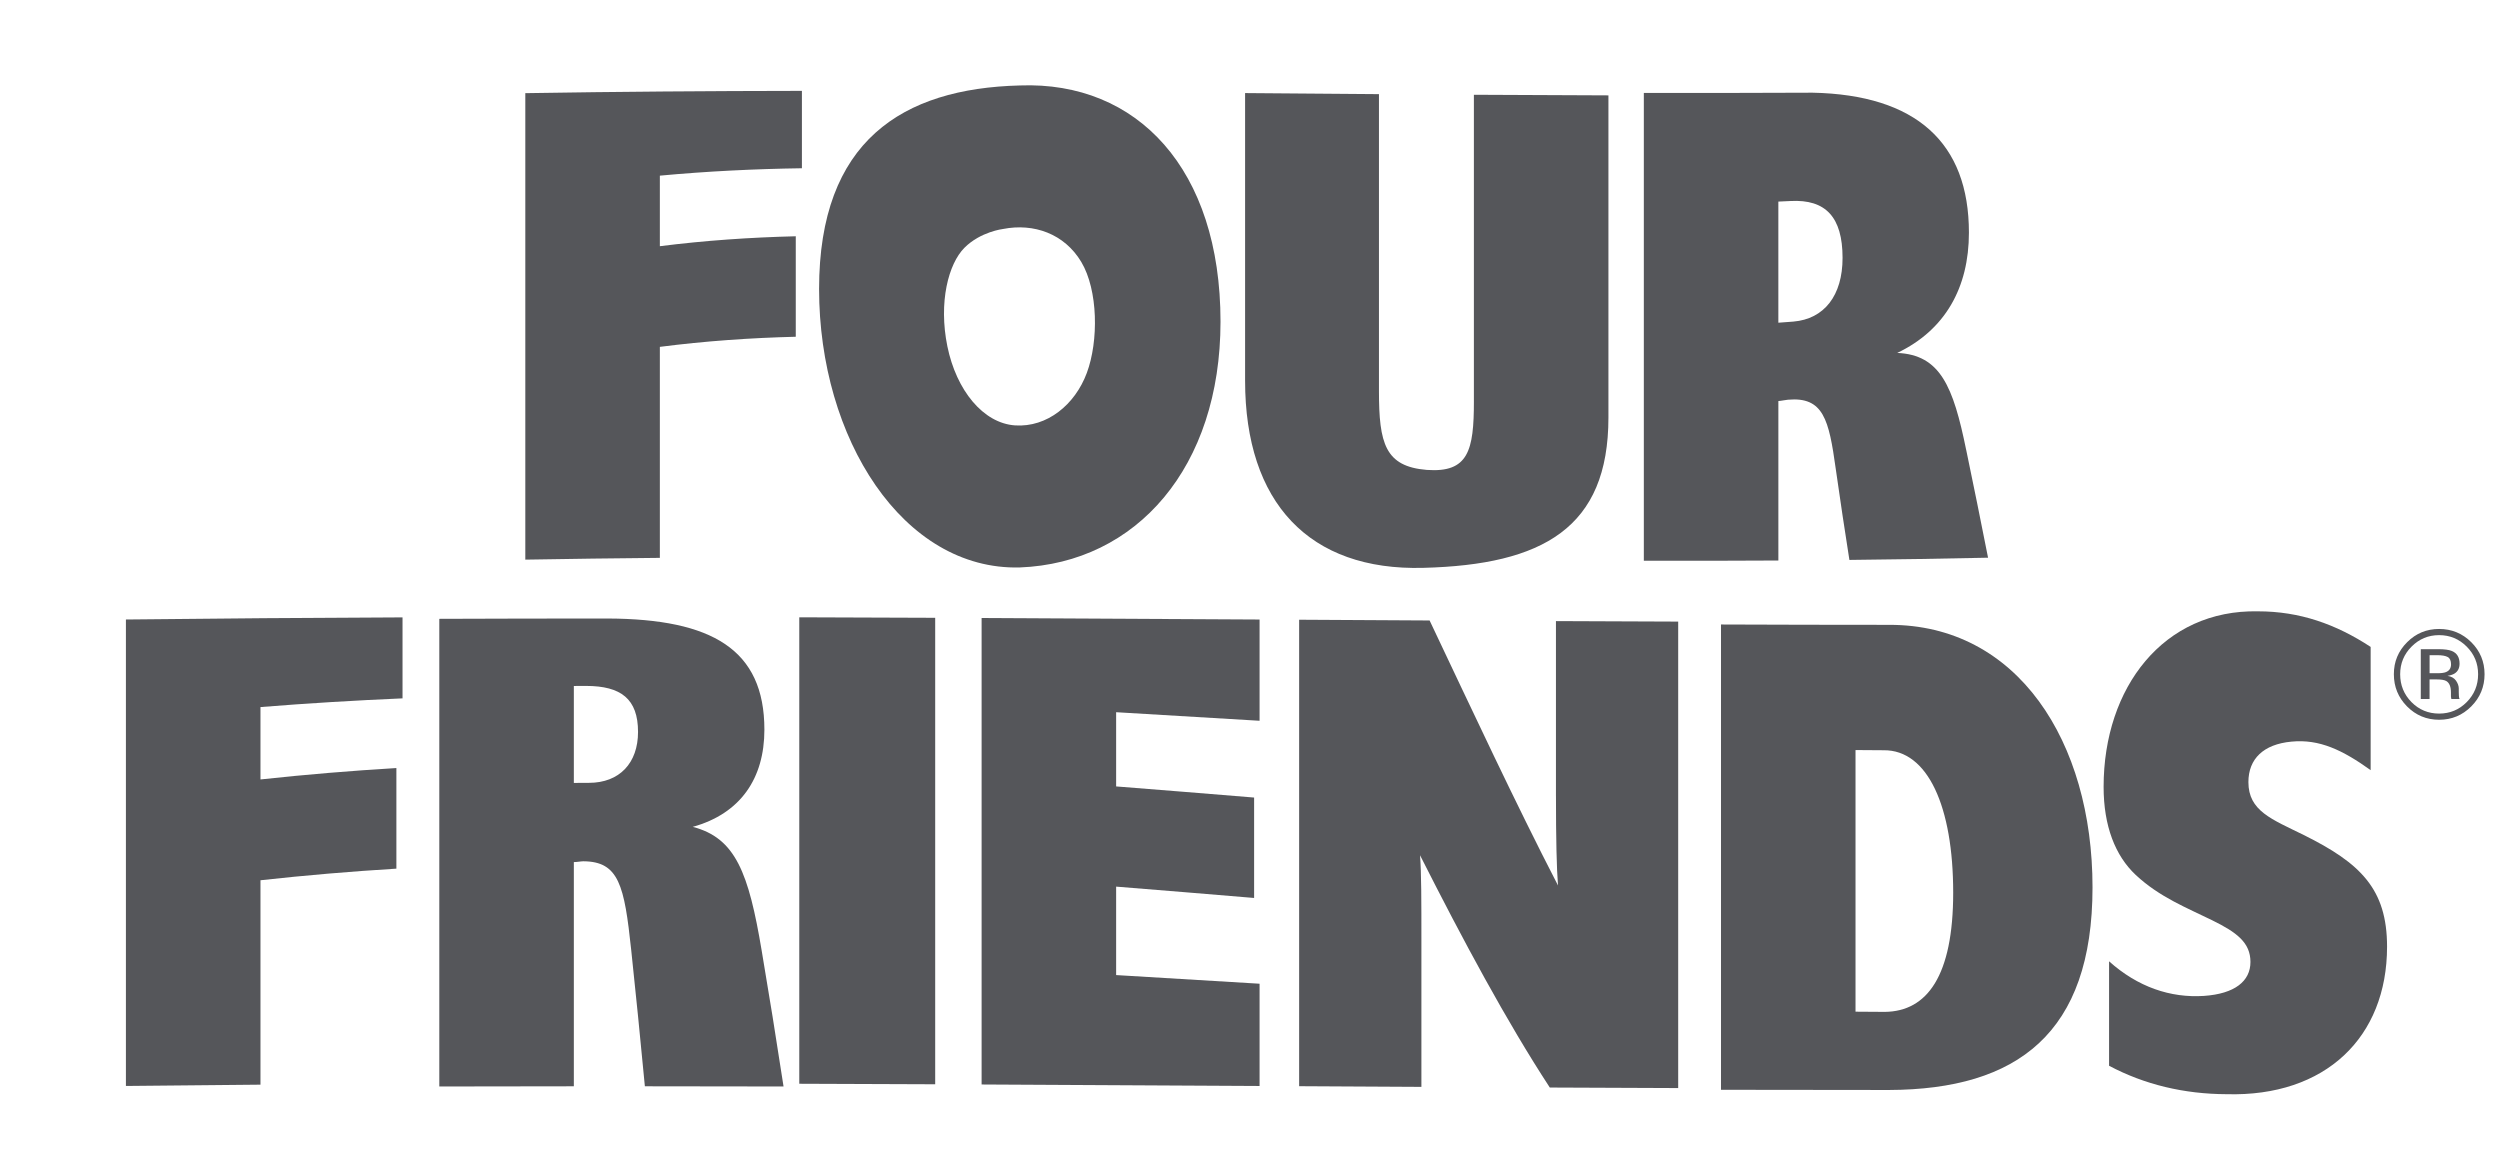 <?xml version="1.0" encoding="UTF-8"?>
<svg id="FourFriends_Logo_Cool_Grey_11c" data-name="FourFriends Logo Cool Grey 11c" xmlns="http://www.w3.org/2000/svg" version="1.1" viewBox="0 0 1404.74 658.47">
  <defs>
    <style>
      .cls-1 {
        fill: #55565a;
        stroke-width: 0px;
      }
    </style>
  </defs>
  <path class="cls-1" d="M1104.79,252.82c-7.29-35.8-14.57-53.46-38.75-54.51,26.86-12.8,40.3-36.62,40.29-67.61,0-50.41-29.55-77.44-87.88-78.62-31.59.14-63.19.18-94.79.15v262.86c25.2.05,50.4,0,75.6-.14v-89.6c1.92-.13,3.84-.63,5.37-.75,19.96-1.77,23.03,11.17,26.86,38.77,2.56,18.02,5.12,35.03,7.68,51.25,25.97-.28,51.94-.68,77.91-1.25-4.09-20.88-8.19-40.82-12.28-60.57ZM1007.7,180.7c-2.82.22-5.63.43-8.45.63v-68.06c2.31-.1,4.61-.21,6.91-.32,19.57-1.03,29.17,8.92,29.17,31.95,0,21.23-10.35,34.34-27.63,35.8Z"/>
  <path class="cls-1" d="M295.17,314.46c25.2-.45,50.4-.77,75.6-1v-118.56c25.46-3.27,50.92-5.05,76.37-5.68v-56.46c-25.46.62-50.91,2.36-76.37,5.58v-39.64c26.61-2.47,53.22-3.77,79.82-4.16v-43.48c-51.81.07-103.61.44-155.42,1.29v262.11Z"/>
  <path class="cls-1" d="M828.18,225.46c0,27.71-3.08,40.26-26.48,38.58-23.42-1.92-26.87-14.85-26.87-44.27V52.9c-25.07-.19-50.15-.39-75.22-.6v161.56c0,68.64,36.06,106.96,100.16,105.21,67.16-1.73,104-22.42,104-84.45V53.59c-25.19-.07-50.4-.18-75.6-.34v172.21Z"/>
  <path class="cls-1" d="M1061.42,351.1c-31.47,0-62.93-.08-94.4-.2v261.45c31.47.06,62.93.11,94.4.11,72.15-.25,114.36-31.89,114.36-113.87,0-81.98-42.21-147.76-114.36-147.49ZM1059.12,568.57c-5.5-.03-11.01-.06-16.51-.11v-147.01c5.25.05,10.5.09,15.75.11,24.94-.3,39.13,31.82,39.13,80,0,46.71-14.58,66.72-38.36,67.01Z"/>
  <path class="cls-1" d="M389.22,464.62c26.86-7.46,40.29-27.22,40.29-54.63,0-45.15-29.54-62.18-87.88-62.45-31.6,0-63.19.05-94.79.18v262.77c25.2-.06,50.4-.1,75.6-.11v-125.98c1.92,0,3.84-.44,5.37-.45,19.96.14,23.02,13.55,26.86,49.83,2.56,24.06,5.12,49.61,7.68,76.6,25.97,0,51.94.05,77.92.11-4.09-26.71-8.19-52.2-12.29-76.37-7.3-43.51-14.59-63.29-38.76-69.51ZM330.89,439.88c-2.82,0-5.63.03-8.45.04v-54.47c2.3-.02,4.61-.03,6.91-.03,19.56.03,29.16,7.26,29.16,25.86,0,17.41-10.35,28.6-27.62,28.6Z"/>
  <path class="cls-1" d="M70.76,610.2c25.2-.29,50.4-.52,75.6-.73v-114.86c25.46-2.81,50.91-4.96,76.37-6.52v-56.53c-25.46,1.54-50.91,3.64-76.37,6.41v-40.67c26.6-2.14,53.21-3.74,79.82-4.89v-45.5c-51.81.21-103.62.59-155.43,1.19v262.1Z"/>
  <path class="cls-1" d="M449.11,608.96c25.46.08,50.91.17,76.37.29v-262.11c-25.46-.11-50.91-.21-76.37-.28v262.1Z"/>
  <path class="cls-1" d="M551.56,609.37c52.07.24,104.13.54,156.19.84v-57.46c-26.86-1.65-53.73-3.29-80.6-4.86v-49.7c25.84,2.06,51.69,4.22,77.53,6.37v-56.42c-25.84-2.11-51.68-4.23-77.53-6.25v-41.7c26.87,1.55,53.74,3.17,80.6,4.81v-56.89c-52.06-.3-104.12-.6-156.19-.84v262.11Z"/>
  <path class="cls-1" d="M874.29,447.31c0,24.09.37,40.62,1.14,50.22-24.04-46.56-48.09-98.16-72.14-148.89-24.43-.14-48.87-.28-73.31-.42v262.11c22.9.14,45.8.27,68.7.38v-82.09c0-21.83,0-38.36-.77-48.06,24.31,48.05,48.62,93.32,72.92,130.52,24.05.11,48.1.21,72.14.3v-262.11c-22.89-.08-45.79-.17-68.69-.28v98.32Z"/>
  <path class="cls-1" d="M1294.46,469.18c-18.04-8.9-31.08-13.5-31.09-29.72,0-13.06,8.45-21.27,24.17-22.74,15.75-1.55,28.78,4.75,44.52,16.02v-69.25c-19.57-12.83-39.9-20-63.32-19.99-52.96-1.07-86.73,42.63-86.73,98.63,0,22.02,6.54,38.69,18.04,49.48,13.43,12.57,29.16,18.66,42.98,25.49,13.82,6.78,21.49,12.57,21.49,23.41s-8.83,17.88-26.1,19.08c-18.8,1.24-37.22-4.99-53.34-19.44v58.69c19.96,10.61,42.22,15.89,66.01,15.98,55.65,1.56,90.19-32.03,90.19-82.9,0-32.43-14.97-46.94-46.82-62.74Z"/>
  <path class="cls-1" d="M573.01,48.02c-65.97,1.69-112.77,31.16-112.77,114.35,0,84.06,47.2,158.17,112.77,156.48,65.61-2.52,112.78-56.3,112.79-138.12,0-85.8-46.8-135.21-112.79-132.71ZM607.57,147.19c9.48,15.85,9.78,44.44,3.11,62.36-6.67,17.92-22.37,30.66-40.29,29.48-17.92-1.19-33.03-19.7-38.07-44.44-5.04-24.74.59-46.37,9.63-55.4,9.03-9.03,21.63-10.52,21.63-10.52,17.33-3.41,34.51,2.67,43.99,18.52Z"/>
  <g id="varumärkessymbol">
    <path class="cls-1" d="M1388.59,396.93c-4.98,5-11,7.5-18.06,7.5s-13.07-2.5-18.03-7.5c-4.93-4.98-7.4-11.01-7.4-18.1s2.49-13.01,7.47-17.99c4.95-4.96,10.94-7.43,17.96-7.43s13.08,2.48,18.06,7.43c4.98,4.96,7.47,10.95,7.47,17.99s-2.49,13.09-7.47,18.1ZM1355.03,363.34c-4.26,4.28-6.39,9.46-6.39,15.53s2.12,11.32,6.35,15.63c4.26,4.31,9.44,6.46,15.53,6.46s11.27-2.15,15.53-6.46c4.26-4.31,6.39-9.52,6.39-15.63s-2.13-11.24-6.39-15.53c-4.28-4.31-9.46-6.46-15.53-6.46s-11.21,2.15-15.49,6.46ZM1370.04,364.77c3.47,0,6.02.34,7.64,1.01,2.89,1.21,4.34,3.57,4.34,7.09,0,2.5-.91,4.35-2.73,5.53-.97.63-2.32,1.08-4.05,1.36,2.19.35,3.79,1.26,4.81,2.74,1.01,1.48,1.52,2.93,1.52,4.34v2.05c0,.65.02,1.34.07,2.08s.13,1.23.24,1.46l.17.35h-4.62l-.07-.28c-.02-.09-.05-.2-.07-.31l-.11-.9v-2.22c0-3.23-.88-5.37-2.64-6.41-1.04-.6-2.87-.9-5.49-.9h-3.89v11.01h-4.93v-28h9.8ZM1375.37,369.18c-1.24-.69-3.23-1.04-5.97-1.04h-4.22v10.14h4.46c2.09,0,3.66-.21,4.7-.62,1.93-.76,2.89-2.22,2.89-4.38,0-2.04-.62-3.4-1.86-4.1Z"/>
  </g>
</svg>
